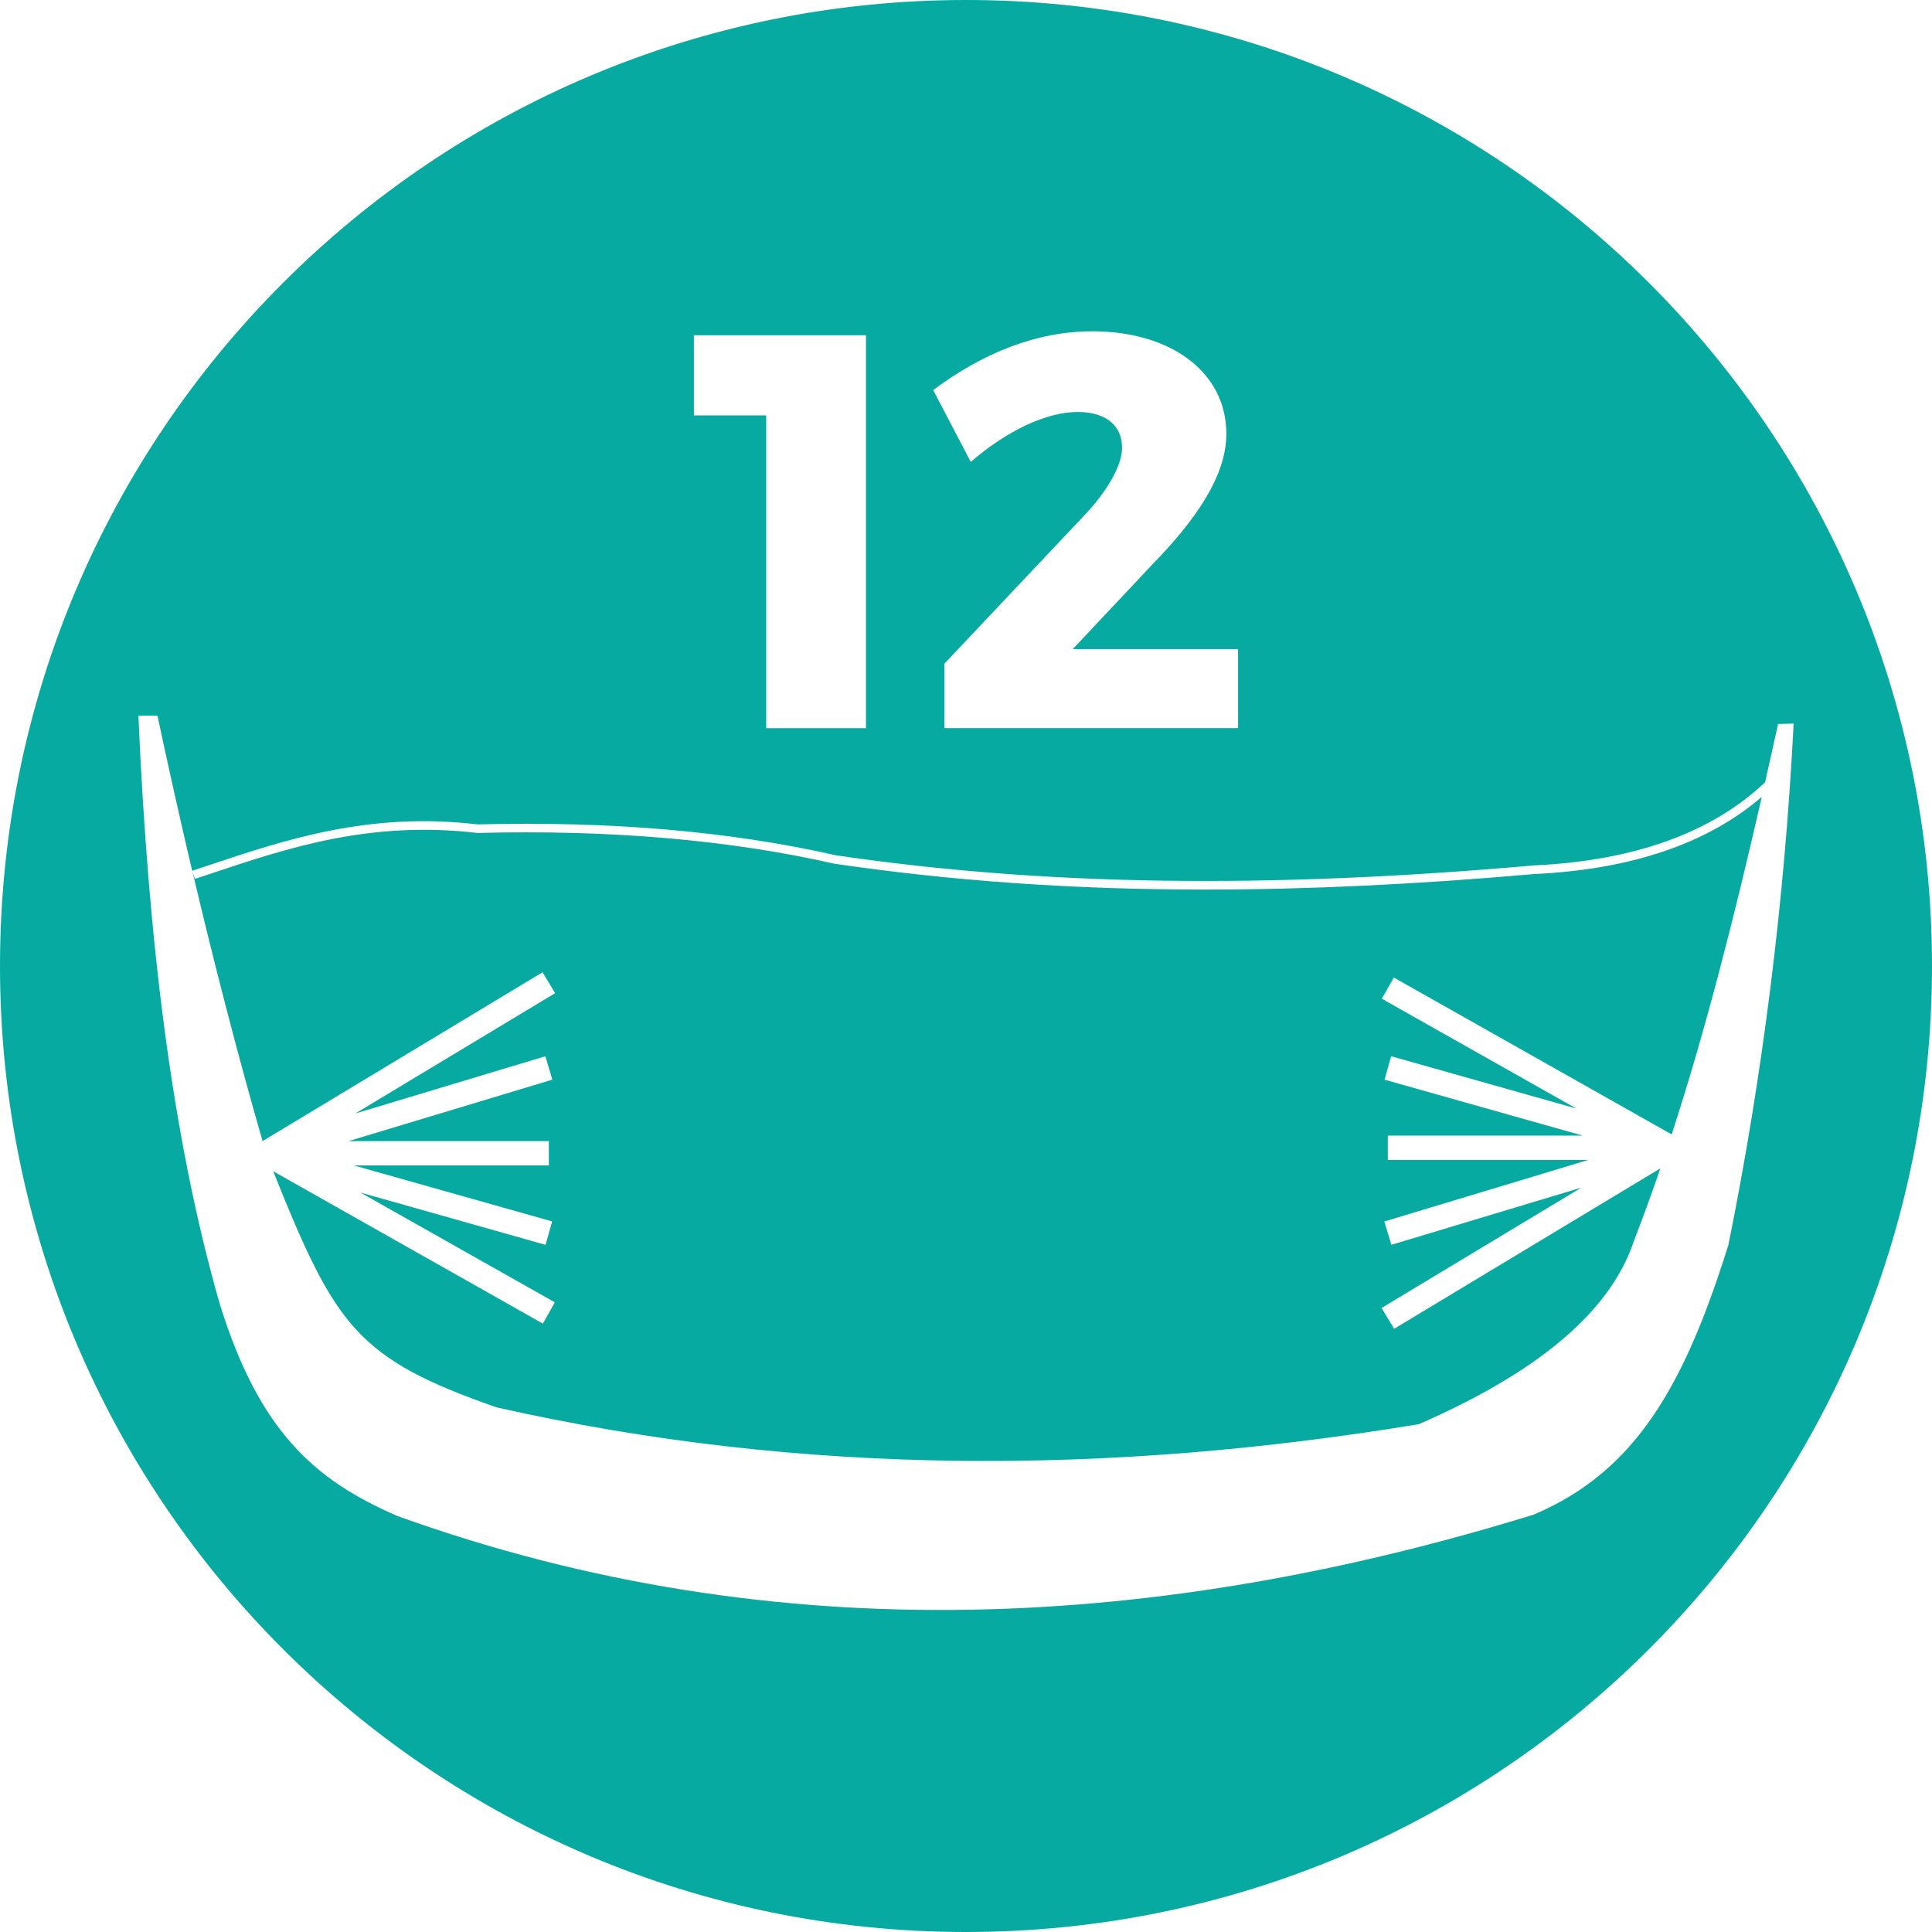 <?xml version="1.0" encoding="utf-8"?>
<!-- Generator: Adobe Illustrator 16.0.3, SVG Export Plug-In . SVG Version: 6.00 Build 0)  -->
<!DOCTYPE svg PUBLIC "-//W3C//DTD SVG 1.1//EN" "http://www.w3.org/Graphics/SVG/1.1/DTD/svg11.dtd">
<svg version="1.1" id="Vrstva_1" xmlns="http://www.w3.org/2000/svg" xmlns:xlink="http://www.w3.org/1999/xlink" x="0px" y="0px"
	 width="70px" height="70px" viewBox="0 0 70 70" enable-background="new 0 0 70 70" xml:space="preserve">
<path fill="#07AAA1" d="M35,0C15.669,0,0,15.67,0,35c0,19.329,15.67,35,35,35c19.331,0,35-15.671,35-35C70,15.67,54.33,0,35,0z
	 M39.579,12.004c2.823,0,4.854,1.462,4.854,3.717c0,1.543-1.139,3.147-2.682,4.731l-2.884,3.067h5.991v2.863H34.217v-2.336
	l5.078-5.382c0.792-0.832,1.36-1.787,1.36-2.437c0-0.813-0.589-1.3-1.604-1.3c-1.158,0-2.579,0.69-3.879,1.807l-1.361-2.6
	C35.598,12.796,37.548,12.004,39.579,12.004z M25.141,12.146h6.235v14.237h-3.615V15.05h-2.62V12.146z M55.561,54.88
	c-13.346,4.115-27.278,5.05-41.164,0.047c-3.006-1.301-5.008-3.071-6.44-7.699c-1.734-6.057-2.586-13.177-2.943-21.297l0.69-0.004
	c0.39,1.831,0.81,3.715,1.259,5.623l0.513-0.171c2.896-0.969,5.891-1.971,9.835-1.509c4.792-0.125,9.163,0.252,12.968,1.118
	c7.538,1.106,15.577,1.224,25.286,0.368c3.641-0.168,6.455-1.182,8.387-3.013c0.158-0.701,0.316-1.404,0.471-2.112l0.564-0.014
	c-0.328,6.401-1.115,12.709-2.363,18.884C61.035,50.186,59.268,53.319,55.561,54.88z M55.586,31.668
	c3.508-0.162,6.275-1.101,8.246-2.794c-0.977,4.282-2.02,8.405-3.264,12.228L50.5,35.418l-0.434,0.768l7.049,3.979l-6.711-1.896
	l-0.24,0.85l7.182,2.026h-7.063v0.884h7.256l-7.383,2.228l0.256,0.845l6.883-2.072l-7.238,4.36l0.455,0.755l9.646-5.813
	c-0.307,0.89-0.621,1.762-0.951,2.611c-0.893,2.703-3.695,4.865-7.799,6.658c-11.139,1.837-22.282,1.905-33.422-0.611
	c-5.061-1.771-5.832-2.929-8.088-8.553l9.771,5.52l0.434-0.771l-7.048-3.979l6.711,1.896l0.24-0.849l-7.183-2.028h7.063v-0.882
	H12.63l7.383-2.226l-0.254-0.848l-6.885,2.074l7.239-4.359l-0.455-0.759L9.513,41.344c-0.934-3.245-1.78-6.543-2.541-9.771
	l0.091,0.272l0.516-0.172c2.863-0.958,5.823-1.949,9.723-1.493c4.789-0.124,9.133,0.251,12.924,1.113
	c4.26,0.626,8.672,0.938,13.45,0.938C47.393,32.23,51.328,32.043,55.586,31.668z"/>
</svg>
